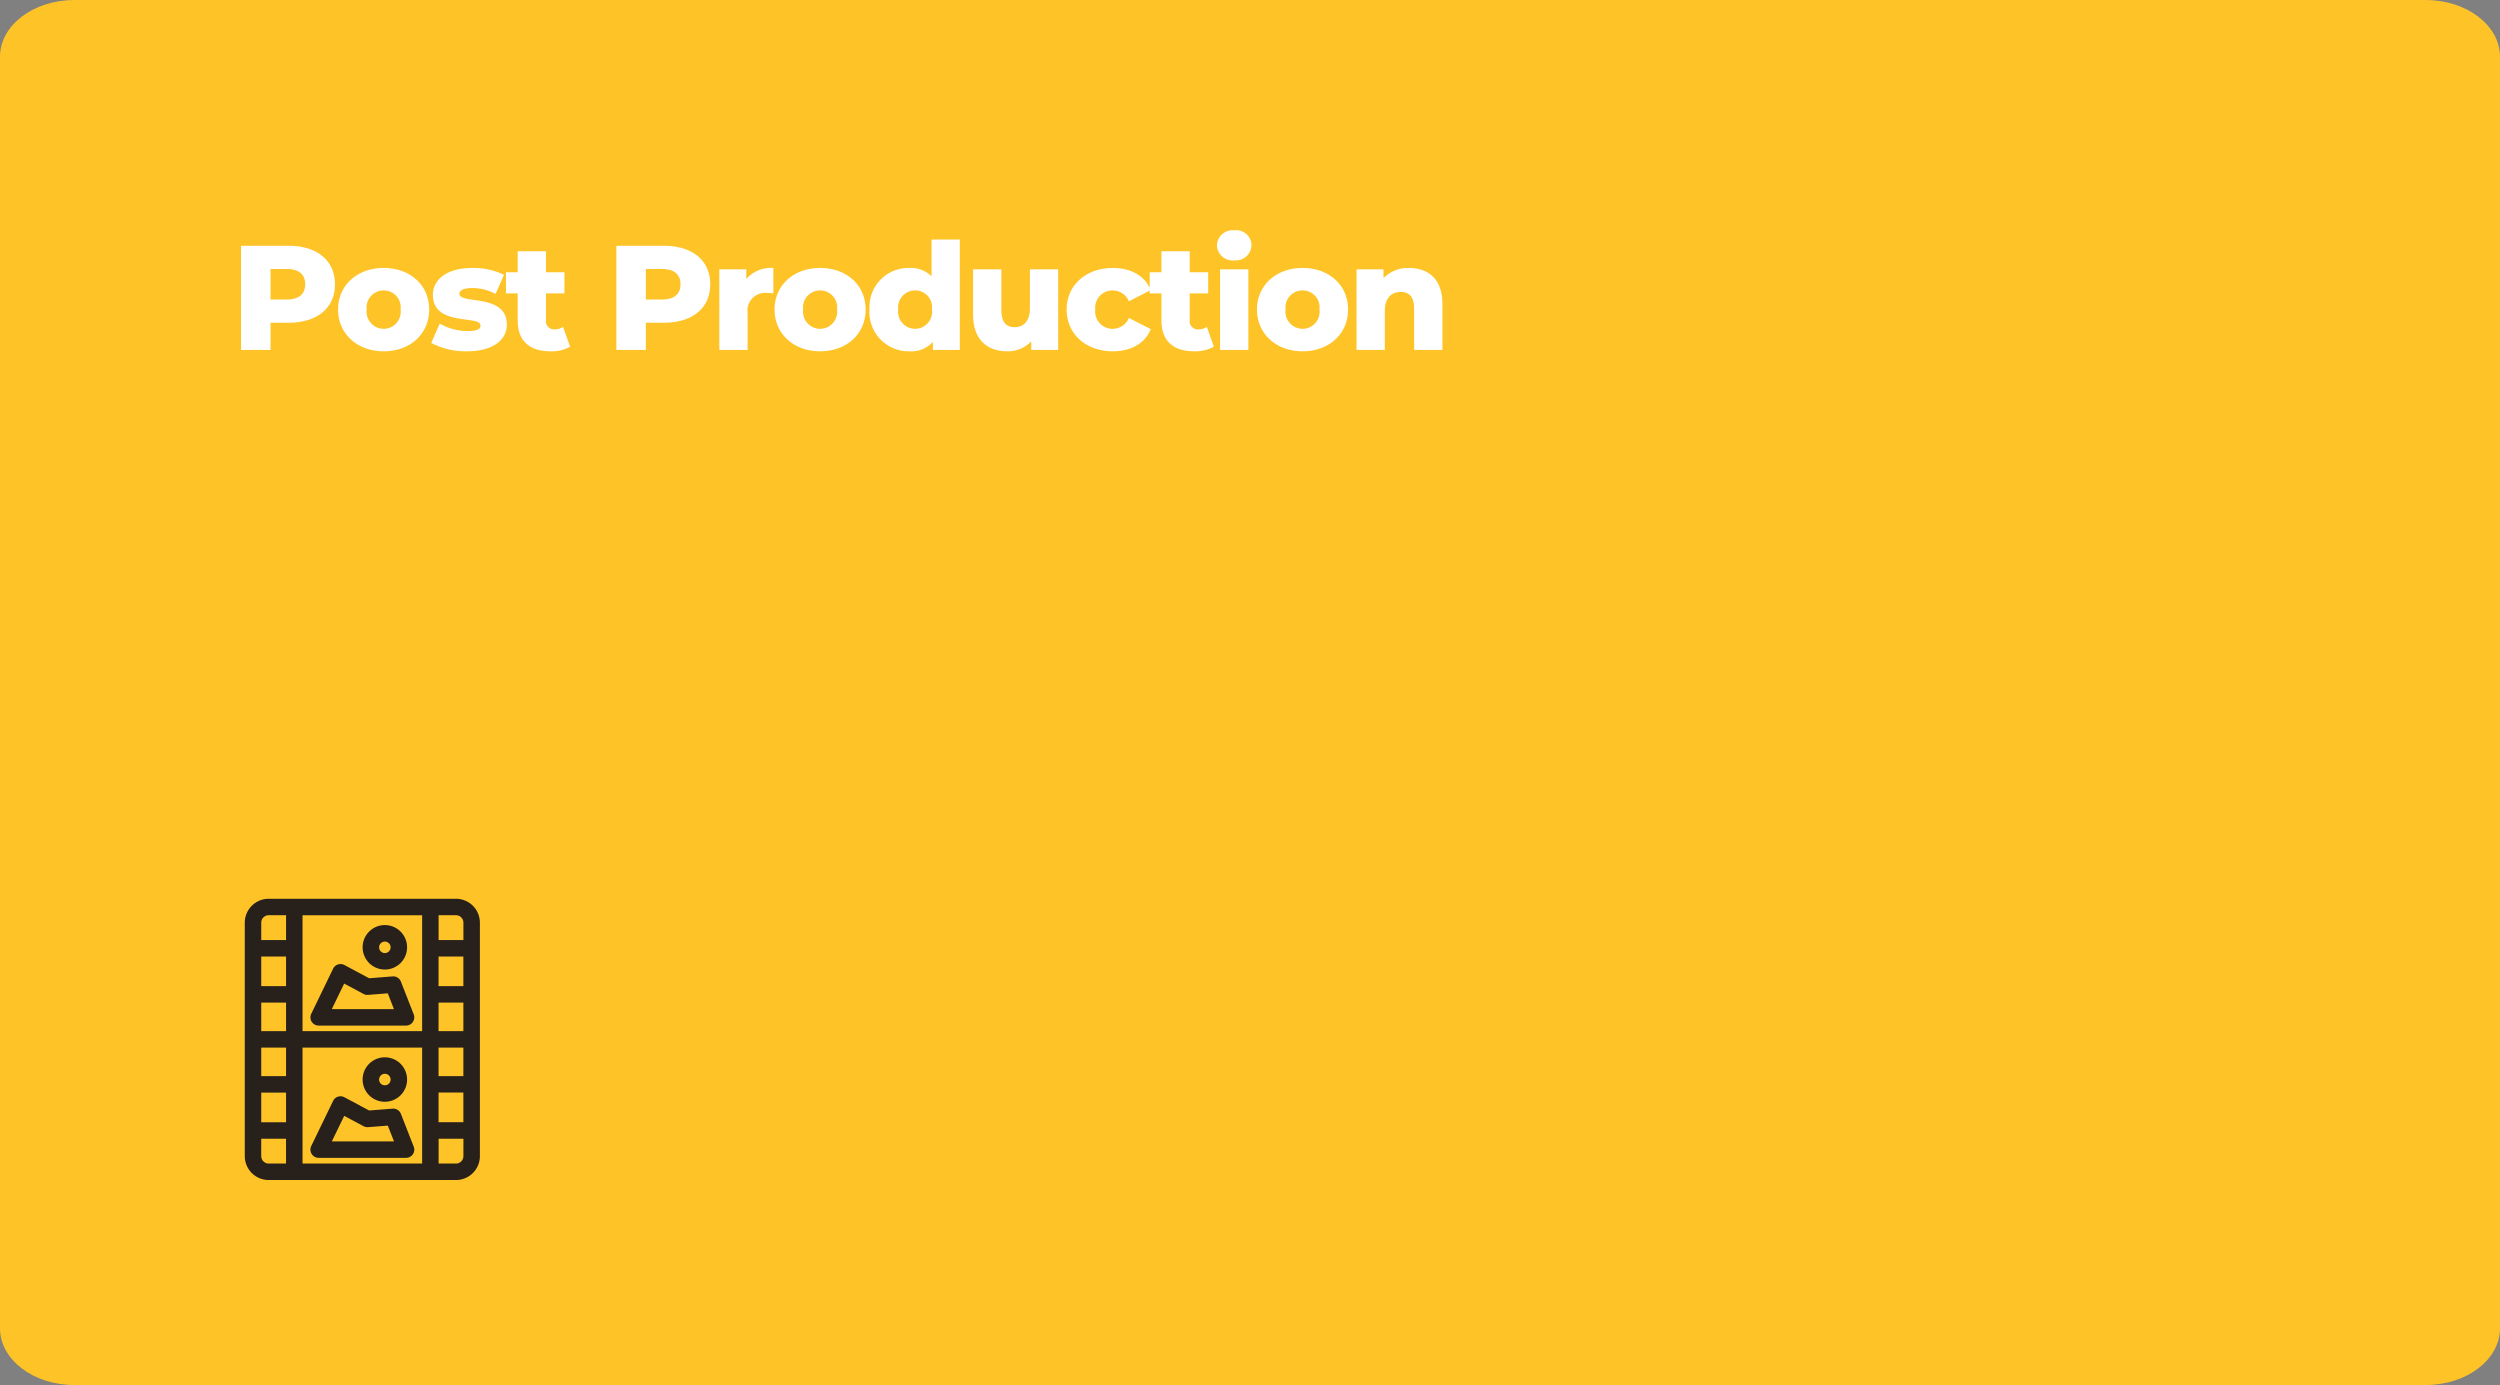 <svg id="service3" xmlns="http://www.w3.org/2000/svg" width="336" height="186.148" viewBox="0 0 336 186.148">
  <rect x="0" y="0" width="336" height="186.148" fill="#808080" stroke="none"/>
  <path id="Path_19" data-name="Path 19" d="M7.629,0h170.89c4.213,0,7.629,4.477,7.629,10V326c0,5.523-3.416,10-7.629,10H7.629C3.416,336,0,331.523,0,326V10C0,4.477,3.416,0,7.629,0Z" transform="translate(336) rotate(90)" fill="#fdc327"/>
  <path id="Path_24" data-name="Path 24" d="M7.8-14H1.4V0H5.36V-3.66H7.8c3.82,0,6.22-1.98,6.22-5.16C14.02-12.02,11.62-14,7.8-14ZM7.56-6.78H5.36v-4.1h2.2c1.64,0,2.46.76,2.46,2.06C10.02-7.54,9.2-6.78,7.56-6.78Zm13,6.96c3.58,0,6.12-2.34,6.12-5.62,0-3.26-2.54-5.58-6.12-5.58-3.54,0-6.12,2.32-6.12,5.58C14.44-2.16,17.02.18,20.56.18Zm0-3.02a2.314,2.314,0,0,1-2.28-2.6A2.289,2.289,0,0,1,20.56-8a2.279,2.279,0,0,1,2.28,2.56A2.3,2.3,0,0,1,20.56-2.84ZM31.76.18c3.52,0,5.36-1.56,5.36-3.56,0-4.3-6.38-2.68-6.38-4.18,0-.4.46-.76,1.74-.76a6.352,6.352,0,0,1,3.12.8l1.14-2.58a9.51,9.51,0,0,0-4.28-.92c-3.4,0-5.28,1.56-5.28,3.6,0,4.34,6.4,2.68,6.4,4.14,0,.46-.42.74-1.7.74a7.6,7.6,0,0,1-3.78-1L26.96-.94A9.947,9.947,0,0,0,31.76.18ZM44.68-3.1a2.08,2.08,0,0,1-1.16.34A1.1,1.1,0,0,1,42.38-4V-7.6h2.48v-2.84H42.38v-2.82h-3.8v2.82H37V-7.6h1.58v3.64c0,2.78,1.62,4.14,4.4,4.14a5.108,5.108,0,0,0,2.64-.62ZM58.24-14h-6.4V0H55.8V-3.66h2.44c3.82,0,6.22-1.98,6.22-5.16C64.46-12.02,62.06-14,58.24-14ZM58-6.78H55.8v-4.1H58c1.64,0,2.46.76,2.46,2.06C60.46-7.54,59.64-6.78,58-6.78ZM69.3-9.54v-1.3H65.68V0h3.8V-4.98a2.365,2.365,0,0,1,2.6-2.68,6.92,6.92,0,0,1,.86.06v-3.42A4.437,4.437,0,0,0,69.3-9.54ZM79.22.18c3.58,0,6.12-2.34,6.12-5.62,0-3.26-2.54-5.58-6.12-5.58-3.54,0-6.12,2.32-6.12,5.58C73.1-2.16,75.68.18,79.22.18Zm0-3.02a2.314,2.314,0,0,1-2.28-2.6A2.289,2.289,0,0,1,79.22-8,2.279,2.279,0,0,1,81.5-5.44,2.3,2.3,0,0,1,79.22-2.84Zm14.98-12V-9.9a3.952,3.952,0,0,0-3-1.12,5.244,5.244,0,0,0-5.34,5.58A5.266,5.266,0,0,0,91.2.18a3.9,3.9,0,0,0,3.18-1.26V0H98V-14.84ZM92-2.84a2.3,2.3,0,0,1-2.28-2.6A2.279,2.279,0,0,1,92-8a2.275,2.275,0,0,1,2.26,2.56A2.3,2.3,0,0,1,92-2.84Zm15.42-8v5.22c0,1.82-.92,2.56-2.04,2.56-1.14,0-1.8-.66-1.8-2.34v-5.44h-3.8v6.06c0,3.44,1.94,4.96,4.6,4.96a4.272,4.272,0,0,0,3.22-1.34V0h3.62V-10.84ZM118.58.18c2.46,0,4.34-1.1,5.08-2.98l-2.94-1.5a2.35,2.35,0,0,1-2.16,1.46,2.338,2.338,0,0,1-2.36-2.6A2.325,2.325,0,0,1,118.56-8a2.35,2.35,0,0,1,2.16,1.46l2.94-1.5c-.74-1.88-2.62-2.98-5.08-2.98-3.64,0-6.22,2.32-6.22,5.58C112.36-2.14,114.94.18,118.58.18ZM131.2-3.1a2.08,2.08,0,0,1-1.16.34A1.1,1.1,0,0,1,128.9-4V-7.6h2.48v-2.84H128.9v-2.82h-3.8v2.82h-1.58V-7.6h1.58v3.64c0,2.78,1.62,4.14,4.4,4.14a5.108,5.108,0,0,0,2.64-.62Zm3.68-8.94a2.109,2.109,0,0,0,2.32-2.08,2.058,2.058,0,0,0-2.32-1.96,2.1,2.1,0,0,0-2.32,2.02A2.1,2.1,0,0,0,134.88-12.04ZM132.98,0h3.8V-10.84h-3.8Zm11.08.18c3.58,0,6.12-2.34,6.12-5.62,0-3.26-2.54-5.58-6.12-5.58-3.54,0-6.12,2.32-6.12,5.58C137.94-2.16,140.52.18,144.06.18Zm0-3.02a2.314,2.314,0,0,1-2.28-2.6A2.289,2.289,0,0,1,144.06-8a2.279,2.279,0,0,1,2.28,2.56A2.3,2.3,0,0,1,144.06-2.84Zm14.32-8.18a4.657,4.657,0,0,0-3.44,1.36v-1.18h-3.62V0h3.8V-5.24c0-1.8.94-2.56,2.16-2.56,1.1,0,1.78.66,1.78,2.22V0h3.8V-6.2C162.86-9.56,160.92-11.02,158.38-11.02Z" transform="translate(31 47.034)" fill="#fff"/>
  <g id="_007-film" data-name="007-film" transform="translate(32.898 120.795)" opacity="0.997">
    <path id="Path_11013" data-name="Path 11013" d="M70.4,0H45.226a3.215,3.215,0,0,0-3.211,3.211V34.593A3.215,3.215,0,0,0,45.226,37.8H70.4a3.215,3.215,0,0,0,3.214-3.211V3.211A3.215,3.215,0,0,0,70.4,0Zm0,35.588H68.067V32.249H71.4v2.343A1,1,0,0,1,70.4,35.588Zm-26.175-1V32.249h3.335v3.339H45.226A1,1,0,0,1,44.228,34.593Zm1-32.377h2.339V5.551H44.228V3.211a1,1,0,0,1,1-1Zm26.175,1V5.546H68.064V2.211H70.4a1,1,0,0,1,1,1ZM49.777,35.588V20.006H65.852V35.588Zm-2.214-11.75H44.228V20.006h3.335Zm-3.335-6.045V13.958h3.335v3.832Zm3.335-6.052H44.228V7.761h3.335ZM44.228,26.054h3.335v3.981H44.228ZM71.394,11.742H68.059V7.761h3.335Zm-3.335,2.215h3.335v3.832H68.059ZM71.394,20v3.837H68.059V20.006Zm-3.335,6.045h3.335v3.981H68.059ZM65.852,17.79H49.777V2.215H65.852V17.79Z" transform="translate(-42.015)" fill="#27201b"/>
    <path id="Path_11014" data-name="Path 11014" d="M161.665,126.546a1.107,1.107,0,0,0,.939.52h11.742a1.107,1.107,0,0,0,1.032-1.51l-1.719-4.4a1.108,1.108,0,0,0-1.119-.7l-3.149.249-3.327-1.779a1.107,1.107,0,0,0-1.519.494l-2.935,6.058A1.107,1.107,0,0,0,161.665,126.546Zm4.367-5.125,2.6,1.39a1.112,1.112,0,0,0,.609.127l2.653-.208.83,2.124H164.37Z" transform="translate(-152.674 -110.022)" fill="#27201b"/>
    <path id="Path_11015" data-name="Path 11015" d="M259.5,53.867a2.988,2.988,0,1,0-2.988-2.988A2.988,2.988,0,0,0,259.5,53.867Zm0-3.759a.773.773,0,1,1-.772.773.773.773,0,0,1,.772-.773Z" transform="translate(-240.673 -44.356)" fill="#27201b"/>
    <path id="Path_11016" data-name="Path 11016" d="M175.376,366.27l-1.717-4.4a1.107,1.107,0,0,0-1.119-.7l-3.149.249-3.327-1.779a1.107,1.107,0,0,0-1.519.494l-2.936,6.058a1.107,1.107,0,0,0,1,1.59h11.742a1.107,1.107,0,0,0,1.032-1.51Zm-11-.7,1.662-3.43,2.6,1.39a1.112,1.112,0,0,0,.609.127l2.653-.208.83,2.124Z" transform="translate(-152.675 -332.963)" fill="#27201b"/>
    <path id="Path_11017" data-name="Path 11017" d="M259.5,294.582a2.988,2.988,0,1,0-2.988-2.988A2.988,2.988,0,0,0,259.5,294.582Zm0-3.759a.773.773,0,1,1-.772.773.773.773,0,0,1,.772-.773Z" transform="translate(-240.673 -267.299)" fill="#27201b"/>
  </g>
</svg>

